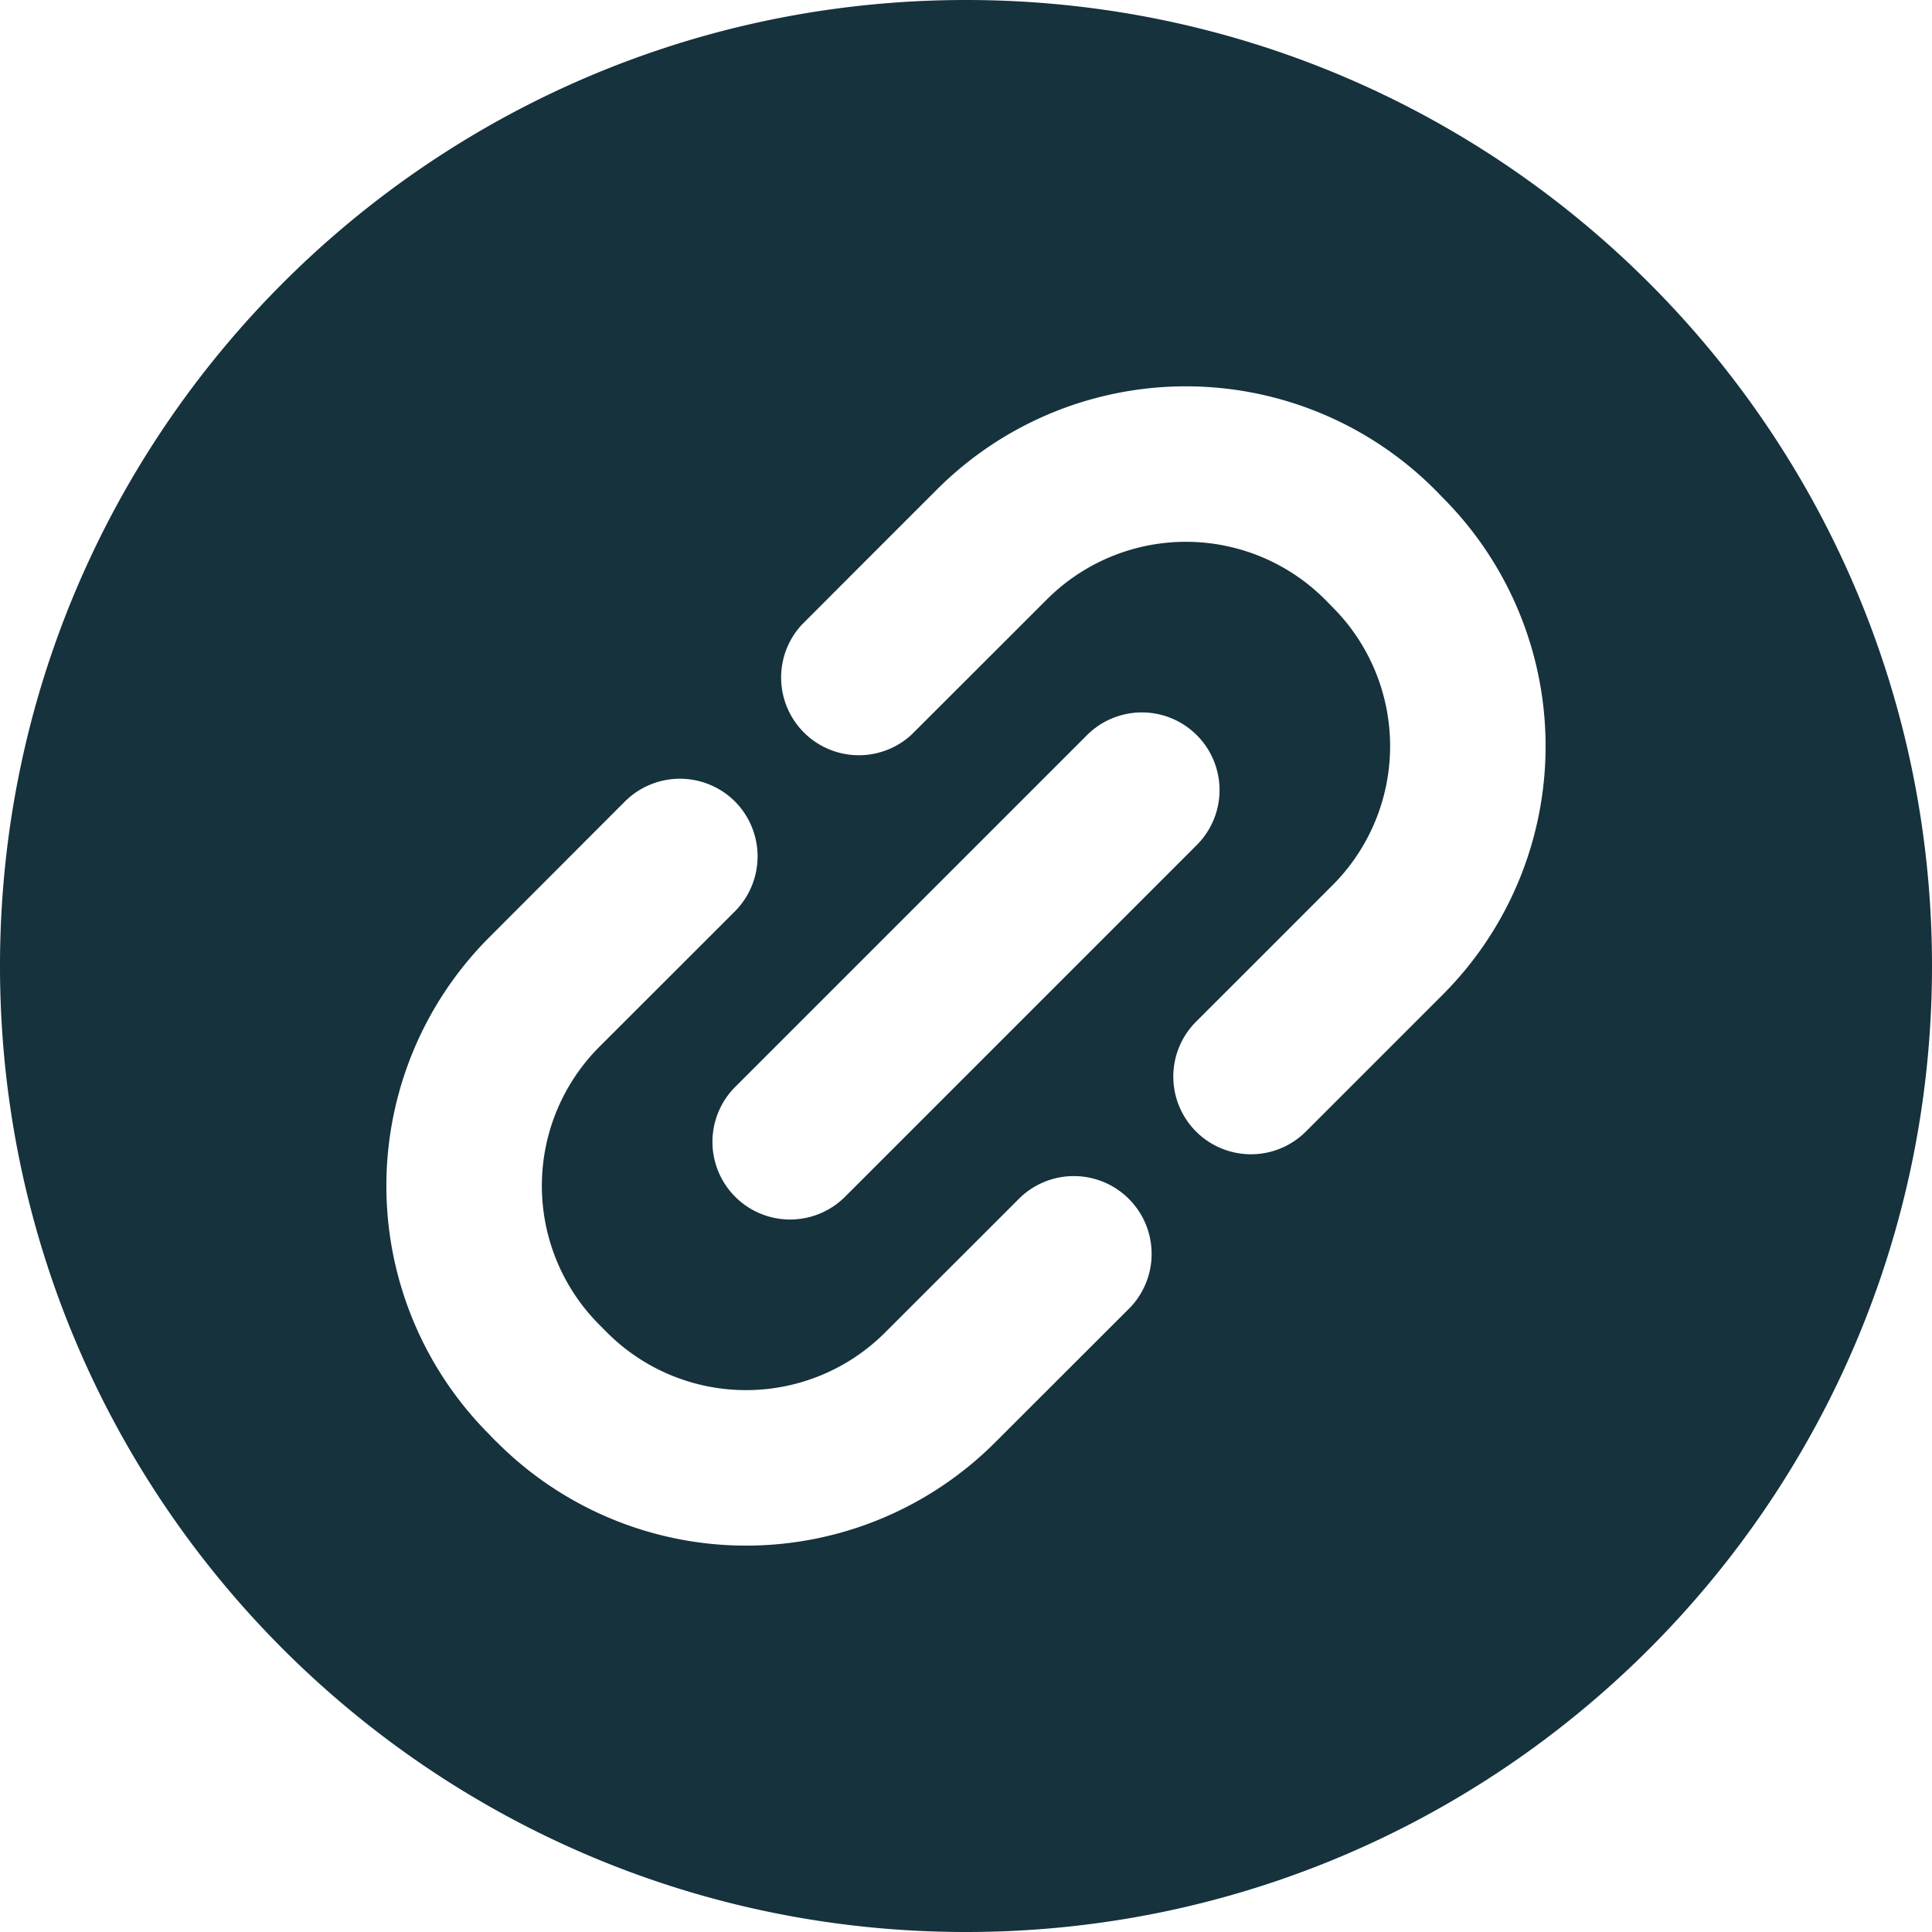 <svg width="30" height="30" fill="none" xmlns="http://www.w3.org/2000/svg">
    <path fill-rule="evenodd" clip-rule="evenodd" d="M15 30c8.284 0 15-6.716 15-15 0-8.284-6.716-15-15-15C6.716 0 0 6.716 0 15c0 8.284 6.716 15 15 15zM7.603 14.549l2.1-2.103a1.21 1.21 0 0 1 1.708-.002 1.21 1.21 0 0 1 0 1.708l-2.104 2.103a3.054 3.054 0 0 0 0 4.316l.12.121a3.052 3.052 0 0 0 4.316 0l2.104-2.102a1.208 1.208 0 0 1 1.709 1.706L15.45 22.4a5.465 5.465 0 0 1-7.728 0c-.043-.04-.082-.081-.12-.122a5.46 5.46 0 0 1 0-7.728zm3.808 2.334 5.474-5.474a1.206 1.206 0 0 1 1.704 1.707l-5.474 5.474a1.206 1.206 0 0 1-1.704-1.707zm10.986-1.432-2.114 2.114a1.206 1.206 0 1 1-1.704-1.707s1-.998 2.114-2.114a3.054 3.054 0 0 0 0-4.315l-.12-.122a3.052 3.052 0 0 0-4.316 0l-2.104 2.102a1.207 1.207 0 0 1-1.704-1.707s.99-.992 2.1-2.101a5.464 5.464 0 0 1 7.848.121 5.46 5.46 0 0 1 0 7.729z" fill="#15323D"/>
</svg>
